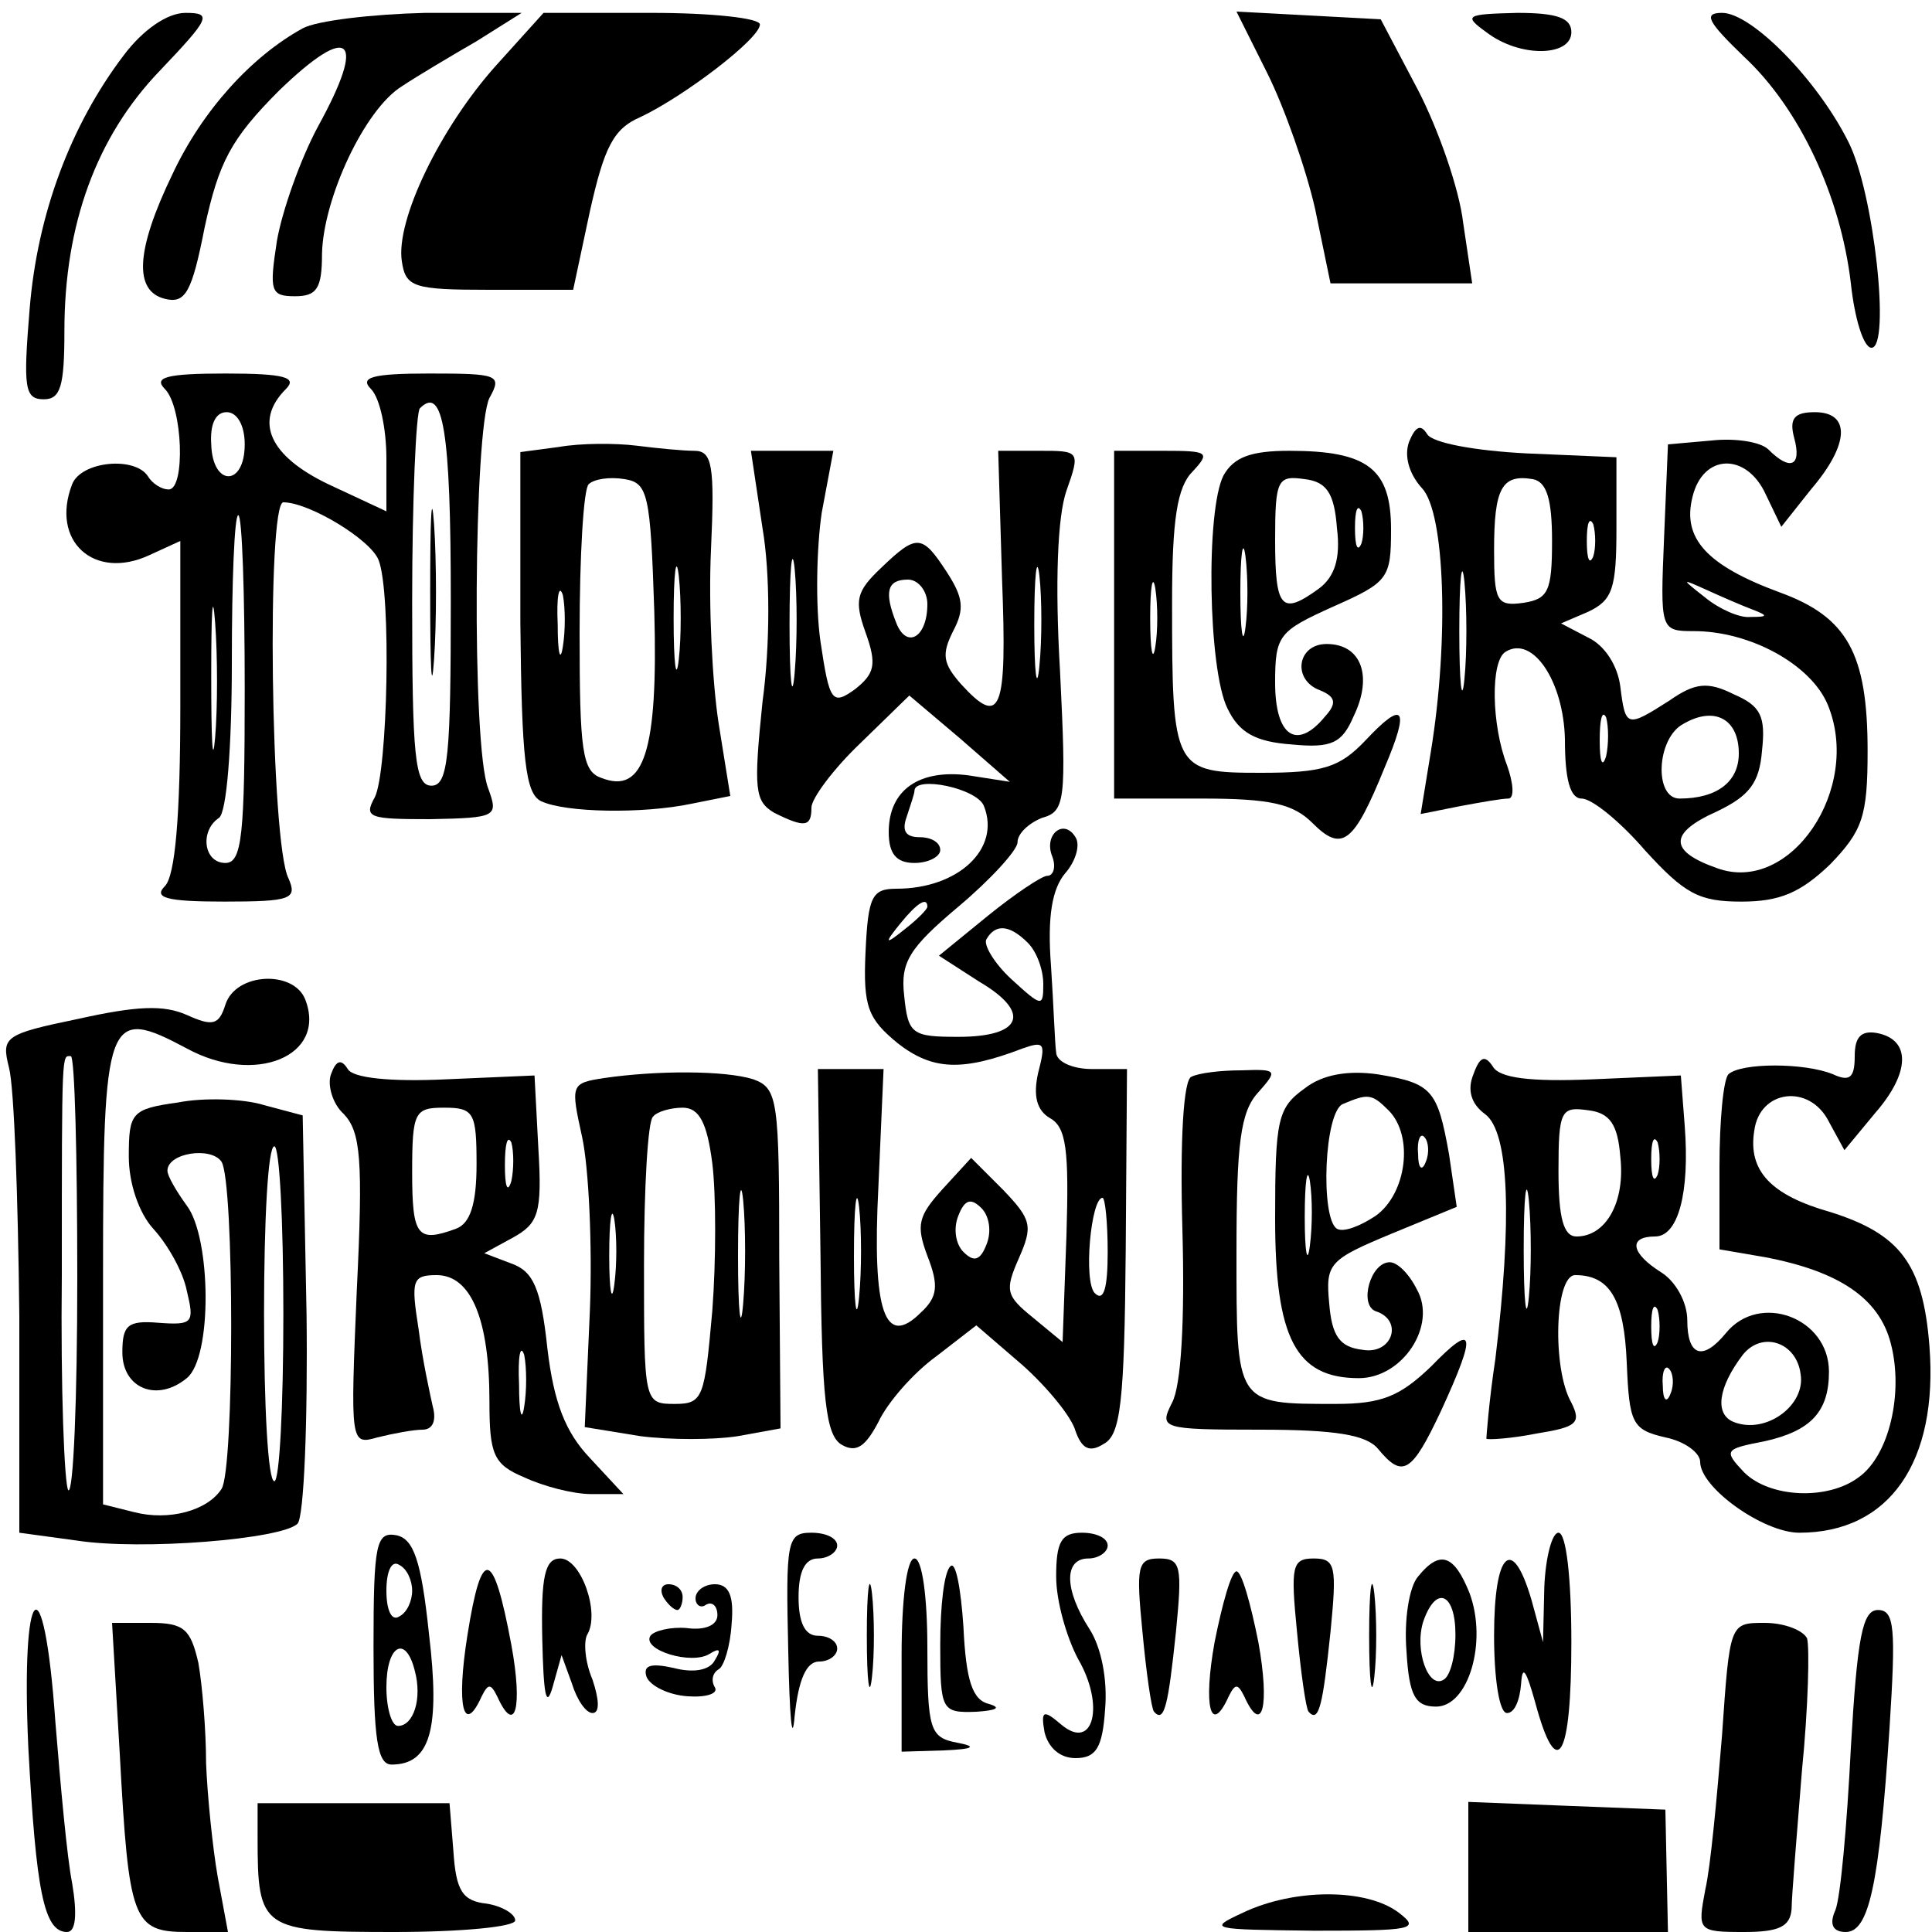 <?xml version="1.0" standalone="no"?>
<!DOCTYPE svg PUBLIC "-//W3C//DTD SVG 20010904//EN"
 "http://www.w3.org/TR/2001/REC-SVG-20010904/DTD/svg10.dtd">
<svg version="1.0" xmlns="http://www.w3.org/2000/svg"
 width="150pt" height="150pt" viewBox="0 0 150 150"
 preserveAspectRatio="xMidYMid meet">
<g transform="translate(0,150) scale(0.1,-0.1)"
fill="#000000" stroke="none">
<path d="M96 1457 c-41 -54 -67 -123 -73 -197 -5 -61 -4 -70 11 -70 13 0 16
10 16 53 0 83 25 151 74 202 39 41 41 45 20 45 -14 0 -33 -13 -48 -33z"/>
<path d="M235 1478 c-40 -22 -78 -64 -101 -113 -29 -60 -30 -91 -6 -97 16 -4
21 5 31 56 11 50 20 68 58 106 55 53 68 41 30 -28 -14 -26 -28 -66 -32 -89 -6
-39 -5 -43 14 -43 17 0 21 6 21 33 1 43 33 112 62 130 12 8 39 24 58 35 l35
22 -75 0 c-41 -1 -84 -6 -95 -12z"/>
<path d="M385 1449 c-43 -48 -78 -120 -73 -152 3 -20 9 -22 68 -22 l65 0 13
61 c11 49 18 64 39 73 34 16 93 61 93 72 0 5 -38 9 -84 9 l-84 0 -37 -41z"/>
<path d="M984 1443 c13 -26 30 -74 37 -105 l12 -58 55 0 55 0 -7 47 c-3 26
-19 72 -35 103 l-29 55 -56 3 -56 3 24 -48z"/>
<path d="M1154 1475 c26 -20 66 -19 66 0 0 11 -11 15 -42 15 -40 -1 -42 -2
-24 -15z"/>
<path d="M1354 1456 c43 -40 75 -108 83 -176 3 -28 10 -50 16 -50 15 0 2 121
-18 160 -24 48 -75 100 -98 100 -15 0 -11 -7 17 -34z"/>
<path d="M128 1198 c14 -14 16 -78 3 -78 -6 0 -13 5 -16 10 -10 16 -52 12 -59
-6 -17 -44 17 -75 60 -55 l24 11 0 -128 c0 -86 -4 -132 -12 -140 -9 -9 1 -12
46 -12 52 0 57 2 50 18 -14 27 -17 292 -4 292 20 0 68 -29 74 -45 10 -26 7
-164 -3 -184 -9 -16 -4 -17 43 -17 52 1 53 2 45 24 -13 33 -11 279 1 303 10
18 7 19 -47 19 -44 0 -54 -3 -45 -12 7 -7 12 -31 12 -54 l0 -41 -45 21 c-46
22 -58 49 -33 74 9 9 -1 12 -47 12 -46 0 -56 -3 -47 -12z m222 -164 c0 -121
-2 -144 -15 -144 -13 0 -15 23 -15 143 0 79 3 147 6 150 18 18 24 -17 24 -149z
m-160 121 c0 -33 -25 -33 -26 0 -1 15 3 25 12 25 8 0 14 -10 14 -25z m0 -190
c0 -113 -2 -135 -15 -135 -17 0 -20 25 -5 35 6 4 10 55 10 121 0 63 2 114 5
114 3 0 5 -61 5 -135z m-23 -38 c-2 -23 -3 -1 -3 48 0 50 1 68 3 42 2 -26 2
-67 0 -90z"/>
<path d="M334 1040 c0 -58 1 -81 3 -52 2 28 2 76 0 105 -2 28 -3 5 -3 -53z"/>
<path d="M1393 1160 c6 -22 -3 -26 -20 -9 -6 6 -26 9 -44 7 l-34 -3 -3 -72
c-3 -72 -3 -73 23 -73 44 0 91 -26 104 -57 27 -65 -29 -148 -86 -127 -37 13
-38 27 0 44 25 12 33 22 35 47 3 27 -1 35 -22 44 -20 10 -30 9 -50 -5 -33 -21
-34 -21 -38 11 -2 16 -12 32 -25 38 l-21 11 21 9 c19 9 22 18 22 65 l0 55 -70
3 c-39 2 -73 8 -77 15 -5 8 -9 6 -14 -6 -4 -11 0 -25 10 -36 18 -19 21 -118 7
-204 l-8 -49 30 6 c16 3 33 6 38 6 5 0 4 12 -1 26 -12 31 -13 81 -1 88 21 13
45 -23 46 -68 0 -31 4 -46 13 -46 8 0 30 -18 49 -40 31 -34 42 -40 75 -40 30
0 46 7 69 29 25 26 29 37 29 88 0 76 -16 104 -68 123 -57 21 -76 42 -68 74 8
34 42 35 57 2 l12 -25 23 29 c30 35 31 60 3 60 -16 0 -20 -5 -16 -20z m-188
-80 c0 -39 -3 -45 -22 -48 -21 -3 -23 1 -23 41 0 48 6 59 30 55 11 -2 15 -16
15 -48z m32 -12 c-3 -7 -5 -2 -5 12 0 14 2 19 5 13 2 -7 2 -19 0 -25z m-100
-95 c-2 -21 -4 -4 -4 37 0 41 2 58 4 38 2 -21 2 -55 0 -75z m223 54 c13 -5 13
-6 -1 -6 -8 -1 -24 6 -35 15 -19 15 -19 15 1 6 11 -5 27 -12 35 -15z m-113
-114 c-3 -10 -5 -4 -5 12 0 17 2 24 5 18 2 -7 2 -21 0 -30z m103 2 c0 -22 -17
-35 -46 -35 -20 0 -18 47 3 58 24 14 43 4 43 -23z"/>
<path d="M434 1153 l-30 -4 0 -132 c1 -107 4 -133 16 -139 19 -9 79 -10 117
-2 l30 6 -9 56 c-5 32 -8 92 -6 135 3 66 1 77 -13 77 -9 0 -29 2 -45 4 -16 2
-43 2 -60 -1z m74 -128 c3 -108 -8 -142 -41 -129 -15 5 -17 21 -17 113 0 59 3
111 7 115 4 4 16 6 28 4 18 -3 20 -11 23 -103z m19 -37 c-2 -18 -4 -4 -4 32 0
36 2 50 4 33 2 -18 2 -48 0 -65z m-90 10 c-2 -13 -4 -5 -4 17 -1 22 1 32 4 23
2 -10 2 -28 0 -40z"/>
<path d="M592 1090 c6 -35 6 -91 0 -135 -7 -68 -6 -77 9 -86 24 -12 29 -11 29
4 0 7 17 30 38 50 l38 37 39 -33 39 -34 -32 5 c-38 5 -62 -11 -62 -44 0 -17 6
-24 20 -24 11 0 20 5 20 10 0 6 -7 10 -16 10 -11 0 -14 5 -10 16 3 9 6 18 6
20 0 12 49 2 54 -12 13 -33 -20 -64 -68 -64 -19 0 -22 -6 -24 -49 -2 -43 2
-52 25 -71 27 -21 50 -22 97 -4 17 6 18 4 12 -19 -4 -18 -1 -29 9 -35 13 -7
15 -25 13 -91 l-3 -83 -23 19 c-21 17 -22 21 -11 46 11 25 10 30 -12 53 l-25
25 -22 -24 c-19 -21 -21 -28 -12 -52 9 -23 8 -32 -5 -44 -28 -28 -38 0 -33 98
l4 91 -25 0 -26 0 2 -142 c1 -115 4 -143 17 -150 11 -6 18 -1 28 18 7 15 27
38 45 51 l31 24 36 -31 c19 -17 38 -40 41 -51 5 -14 11 -17 22 -10 13 7 16 32
17 150 l1 141 -27 0 c-16 0 -28 6 -28 13 -1 6 -2 37 -4 67 -3 39 1 60 11 72 8
9 12 22 8 28 -9 15 -25 2 -18 -15 3 -8 1 -15 -4 -15 -4 0 -25 -14 -46 -31
l-38 -31 31 -20 c41 -24 34 -43 -16 -43 -36 0 -39 2 -42 32 -3 26 4 37 42 69
25 21 46 44 46 50 0 7 9 15 19 19 18 5 19 13 14 114 -4 68 -2 120 5 140 11 31
10 31 -21 31 l-32 0 3 -100 c4 -103 -1 -115 -32 -81 -14 16 -15 23 -6 41 9 17
8 26 -5 46 -19 29 -23 30 -51 3 -19 -18 -21 -25 -12 -50 9 -25 7 -32 -8 -44
-18 -13 -20 -10 -27 37 -4 28 -3 73 1 100 l9 48 -32 0 -32 0 9 -60z m25 -112
c-2 -24 -4 -7 -4 37 0 44 2 63 4 43 2 -21 2 -57 0 -80z m190 5 c-2 -21 -4 -6
-4 32 0 39 2 55 4 38 2 -18 2 -50 0 -70z m-87 48 c0 -26 -16 -35 -24 -15 -10
25 -7 34 9 34 8 0 15 -9 15 -19z m0 -235 c0 -2 -8 -10 -17 -17 -16 -13 -17
-12 -4 4 13 16 21 21 21 13z m78 -28 c7 -7 12 -21 12 -32 0 -18 -1 -18 -25 4
-13 12 -22 27 -19 31 7 12 18 11 32 -3z m-131 -275 c-2 -21 -4 -6 -4 32 0 39
2 55 4 38 2 -18 2 -50 0 -70z m99 41 c-5 -13 -10 -14 -18 -6 -6 6 -8 18 -4 28
5 13 10 14 18 6 6 -6 8 -18 4 -28z m94 -6 c0 -28 -3 -39 -10 -32 -9 9 -3 74 6
74 2 0 4 -19 4 -42z"/>
<path d="M865 1015 l0 -135 68 0 c53 0 71 -4 86 -19 23 -23 32 -16 56 43 20
47 15 53 -15 21 -20 -21 -33 -25 -81 -25 -68 0 -69 2 -69 132 0 65 4 90 16
102 14 15 12 16 -23 16 l-38 0 0 -135z m32 -17 c-2 -13 -4 -3 -4 22 0 25 2 35
4 23 2 -13 2 -33 0 -45z"/>
<path d="M950 1131 c-14 -27 -12 -151 3 -181 9 -19 22 -26 50 -28 31 -3 39 1
48 22 15 31 6 56 -21 56 -23 0 -27 -28 -5 -36 12 -5 13 -10 4 -20 -22 -27 -39
-16 -39 26 0 37 3 40 45 59 43 19 45 22 45 60 0 47 -18 61 -79 61 -30 0 -43
-5 -51 -19z m88 -41 c3 -24 -2 -38 -14 -47 -29 -21 -34 -16 -34 38 0 47 2 50
23 47 17 -2 23 -11 25 -38z m19 -12 c-3 -7 -5 -2 -5 12 0 14 2 19 5 13 2 -7 2
-19 0 -25z m-90 -65 c-2 -16 -4 -3 -4 27 0 30 2 43 4 28 2 -16 2 -40 0 -55z"/>
<path d="M175 720 c-5 -16 -10 -17 -30 -8 -18 8 -39 7 -84 -3 -58 -12 -60 -14
-54 -38 4 -15 7 -101 8 -193 l0 -168 44 -6 c51 -8 160 1 172 13 5 5 8 79 7
163 l-3 154 -30 8 c-16 5 -47 6 -67 2 -36 -5 -38 -8 -38 -42 0 -21 8 -44 19
-56 11 -12 23 -33 26 -48 6 -25 5 -27 -22 -25 -24 2 -28 -2 -28 -23 0 -28 27
-39 50 -20 20 16 19 109 0 134 -8 11 -15 23 -15 27 0 14 34 19 42 7 10 -16 10
-239 0 -254 -11 -17 -41 -25 -68 -18 l-24 6 0 179 c0 201 3 208 65 175 53 -29
109 -6 92 38 -9 23 -54 21 -62 -4z m-115 -212 c0 -94 -3 -168 -7 -165 -3 4 -6
79 -5 167 0 178 0 170 7 170 3 0 5 -77 5 -172z m160 -28 c0 -72 -3 -130 -7
-130 -5 0 -8 59 -8 130 0 72 3 130 8 130 4 0 7 -58 7 -130z"/>
<path d="M1440 680 c0 -17 -4 -20 -17 -14 -22 9 -71 9 -81 0 -4 -4 -7 -36 -7
-72 l0 -64 35 -6 c58 -11 89 -32 98 -67 10 -38 -1 -87 -25 -104 -24 -18 -69
-16 -89 4 -16 17 -15 18 16 24 36 8 50 23 50 54 0 42 -54 62 -80 30 -18 -22
-30 -18 -30 10 0 14 -9 30 -20 37 -24 15 -26 28 -5 28 18 0 27 34 23 86 l-3
39 -69 -3 c-48 -2 -72 1 -77 10 -6 9 -10 8 -15 -6 -5 -12 -2 -23 9 -31 19 -14
21 -83 8 -190 -5 -33 -7 -61 -7 -62 1 -1 19 0 39 4 31 5 35 8 27 24 -15 26
-13 99 3 99 27 0 38 -19 40 -68 2 -47 4 -52 30 -58 15 -3 27 -12 27 -19 0 -20
49 -55 77 -55 70 0 108 55 101 145 -5 64 -23 87 -77 104 -46 13 -64 32 -59 63
4 32 43 37 58 7 l12 -22 24 29 c27 31 28 57 1 62 -12 2 -17 -3 -17 -18z m-182
-78 c4 -35 -11 -62 -34 -62 -10 0 -14 14 -14 51 0 47 2 50 23 47 17 -2 23 -11
25 -36z m29 -14 c-3 -7 -5 -2 -5 12 0 14 2 19 5 13 2 -7 2 -19 0 -25z m-100
-95 c-2 -21 -4 -4 -4 37 0 41 2 58 4 38 2 -21 2 -55 0 -75z m100 -35 c-3 -7
-5 -2 -5 12 0 14 2 19 5 13 2 -7 2 -19 0 -25z m111 -25 c4 -24 -27 -47 -52
-37 -15 6 -12 27 7 52 15 19 42 10 45 -15z m-101 -15 c-3 -8 -6 -5 -6 6 -1 11
2 17 5 13 3 -3 4 -12 1 -19z"/>
<path d="M257 666 c-3 -8 1 -23 10 -31 13 -14 15 -35 10 -137 -5 -119 -5 -120
16 -114 12 3 28 6 35 6 8 0 11 7 8 18 -2 9 -8 36 -11 60 -6 38 -5 42 14 42 27
0 41 -35 41 -98 0 -41 3 -49 27 -59 15 -7 38 -13 52 -13 l25 0 -26 28 c-19 20
-28 43 -33 85 -5 47 -11 60 -28 66 l-21 8 22 12 c20 11 23 19 20 69 l-3 57
-69 -3 c-43 -2 -72 1 -76 8 -5 8 -9 7 -13 -4z m113 -70 c0 -31 -5 -46 -16 -50
-30 -11 -34 -6 -34 44 0 47 2 50 25 50 23 0 25 -4 25 -44z m27 -13 c-3 -10 -5
-4 -5 12 0 17 2 24 5 18 2 -7 2 -21 0 -30z m10 -175 c-2 -13 -4 -5 -4 17 -1
22 1 32 4 23 2 -10 2 -28 0 -40z"/>
<path d="M469 663 c-26 -4 -26 -5 -17 -46 5 -23 8 -83 6 -134 l-4 -91 43 -7
c23 -3 57 -3 76 0 l33 6 -1 132 c0 123 -1 132 -20 139 -22 7 -75 7 -116 1z
m84 -66 c3 -24 3 -76 0 -115 -6 -67 -7 -72 -29 -72 -24 0 -24 1 -24 108 0 60
3 112 7 115 3 4 14 7 23 7 13 0 19 -12 23 -43z m24 -109 c-2 -24 -4 -7 -4 37
0 44 2 63 4 43 2 -21 2 -57 0 -80z m-100 15 c-2 -16 -4 -5 -4 22 0 28 2 40 4
28 2 -13 2 -35 0 -50z"/>
<path d="M925 664 c-6 -2 -9 -48 -7 -118 2 -72 -1 -122 -8 -135 -10 -20 -9
-21 68 -21 59 0 83 -4 92 -15 19 -23 26 -19 49 30 28 61 26 69 -8 34 -24 -23
-38 -29 -74 -29 -78 0 -77 -1 -77 118 0 84 3 109 17 124 15 17 15 18 -13 17
-16 0 -33 -2 -39 -5z"/>
<path d="M1013 655 c-21 -15 -23 -24 -23 -101 0 -93 16 -124 65 -124 34 0 61
41 45 69 -6 12 -15 21 -21 21 -15 0 -24 -33 -11 -38 22 -7 13 -34 -10 -30 -18
2 -24 11 -26 36 -3 31 0 34 48 54 l51 21 -6 41 c-9 50 -13 55 -56 62 -22 3
-42 0 -56 -11z m65 -17 c20 -20 14 -65 -10 -82 -12 -8 -25 -13 -30 -10 -13 8
-10 92 5 97 19 8 22 8 35 -5z m29 -40 c-3 -8 -6 -5 -6 6 -1 11 2 17 5 13 3 -3
4 -12 1 -19z m-90 -65 c-2 -16 -4 -5 -4 22 0 28 2 40 4 28 2 -13 2 -35 0 -50z"/>
<path d="M290 221 c0 -71 3 -91 14 -91 30 0 38 27 29 102 -6 57 -12 73 -25 76
-16 3 -18 -6 -18 -87z m30 44 c0 -8 -4 -17 -10 -20 -6 -4 -10 5 -10 20 0 15 4
24 10 20 6 -3 10 -12 10 -20z m2 -62 c6 -22 -1 -43 -13 -43 -5 0 -9 14 -9 30
0 33 15 41 22 13z"/>
<path d="M612 218 c1 -51 3 -74 5 -50 3 28 9 42 19 42 8 0 14 5 14 10 0 6 -7
10 -15 10 -10 0 -15 10 -15 30 0 20 5 30 15 30 8 0 15 5 15 10 0 6 -9 10 -20
10 -19 0 -20 -6 -18 -92z"/>
<path d="M820 276 c0 -19 8 -47 17 -64 21 -36 12 -72 -13 -51 -14 12 -16 11
-13 -6 3 -12 12 -20 24 -20 16 0 21 8 23 38 2 23 -3 48 -12 62 -20 31 -20 55
-1 55 8 0 15 5 15 10 0 6 -9 10 -20 10 -16 0 -20 -7 -20 -34z"/>
<path d="M1199 268 l-1 -43 -9 33 c-15 51 -29 37 -29 -28 0 -33 4 -60 10 -60
6 0 10 10 11 23 1 15 4 10 11 -15 17 -63 28 -43 28 47 0 50 -4 85 -10 85 -5 0
-10 -19 -11 -42z"/>
<path d="M363 231 c-9 -56 -3 -79 11 -48 5 10 7 10 12 0 14 -31 20 -9 11 40
-14 75 -23 77 -34 8z"/>
<path d="M421 228 c1 -44 3 -55 8 -38 l7 25 8 -22 c4 -13 11 -23 16 -23 6 0 5
11 0 26 -6 14 -7 30 -4 35 10 17 -5 59 -21 59 -12 0 -15 -14 -14 -62z"/>
<path d="M673 230 c0 -36 2 -50 4 -32 2 17 2 47 0 65 -2 17 -4 3 -4 -33z"/>
<path d="M700 215 l0 -75 33 1 c23 1 26 3 10 6 -21 4 -23 10 -23 74 0 39 -4
69 -10 69 -6 0 -10 -32 -10 -75z"/>
<path d="M738 284 c-5 -4 -8 -31 -8 -61 0 -51 1 -53 28 -52 15 1 20 3 10 6
-13 3 -18 18 -20 60 -2 30 -6 51 -10 47z"/>
<path d="M887 233 c3 -32 7 -60 9 -62 8 -9 11 5 17 62 5 51 4 57 -13 57 -17 0
-18 -6 -13 -57z"/>
<path d="M1007 233 c3 -32 7 -60 9 -62 8 -9 11 5 17 62 5 51 4 57 -13 57 -17
0 -18 -6 -13 -57z"/>
<path d="M1063 230 c0 -36 2 -50 4 -32 2 17 2 47 0 65 -2 17 -4 3 -4 -33z"/>
<path d="M1101 276 c-7 -8 -11 -34 -9 -58 2 -35 7 -43 23 -43 25 0 40 50 26
88 -12 30 -23 34 -40 13z m29 -45 c0 -17 -4 -32 -9 -35 -12 -8 -23 23 -16 45
10 29 25 22 25 -10z"/>
<path d="M943 225 c-9 -50 -3 -73 11 -42 5 10 7 10 12 0 14 -31 20 -8 11 42
-6 30 -13 55 -17 55 -4 0 -11 -25 -17 -55z"/>
<path d="M515 260 c3 -5 8 -10 11 -10 2 0 4 5 4 10 0 6 -5 10 -11 10 -5 0 -7
-4 -4 -10z"/>
<path d="M540 259 c0 -5 4 -8 8 -5 5 3 9 -1 9 -8 0 -8 -10 -12 -24 -10 -12 1
-25 -2 -28 -6 -7 -11 32 -23 46 -14 8 5 9 3 4 -5 -4 -8 -17 -10 -32 -6 -18 4
-24 2 -21 -7 3 -7 17 -14 32 -15 14 -1 24 2 21 7 -3 5 -2 11 3 14 4 2 9 18 10
35 2 22 -2 31 -13 31 -8 0 -15 -5 -15 -11z"/>
<path d="M22 143 c6 -111 12 -143 30 -143 7 0 8 14 4 38 -4 20 -9 76 -13 125
-9 128 -27 110 -21 -20z"/>
<path d="M1437 143 c-3 -60 -8 -116 -12 -126 -5 -11 -2 -17 8 -17 18 0 26 36
34 158 5 78 4 92 -9 92 -12 0 -16 -21 -21 -107z"/>
<path d="M93 138 c7 -129 10 -138 52 -138 l32 0 -8 43 c-4 23 -8 63 -9 88 0
26 -3 61 -6 78 -6 26 -11 31 -37 31 l-30 0 6 -102z"/>
<path d="M1337 153 c-4 -49 -9 -103 -13 -120 -6 -32 -6 -33 30 -33 27 0 36 4
37 18 0 9 4 57 8 107 5 50 6 96 4 103 -3 6 -17 12 -33 12 -27 0 -27 0 -33 -87z"/>
<path d="M200 73 c0 -71 3 -73 106 -73 52 0 94 4 94 9 0 5 -10 11 -22 13 -19
2 -24 10 -26 41 l-3 37 -75 0 -74 0 0 -27z"/>
<path d="M1140 50 l0 -50 78 0 77 0 -1 47 -1 48 -77 3 -76 3 0 -51z"/>
<path d="M965 15 c-28 -13 -25 -13 55 -14 77 0 83 1 66 14 -25 19 -81 19 -121
0z"/>
</g>
</svg>
